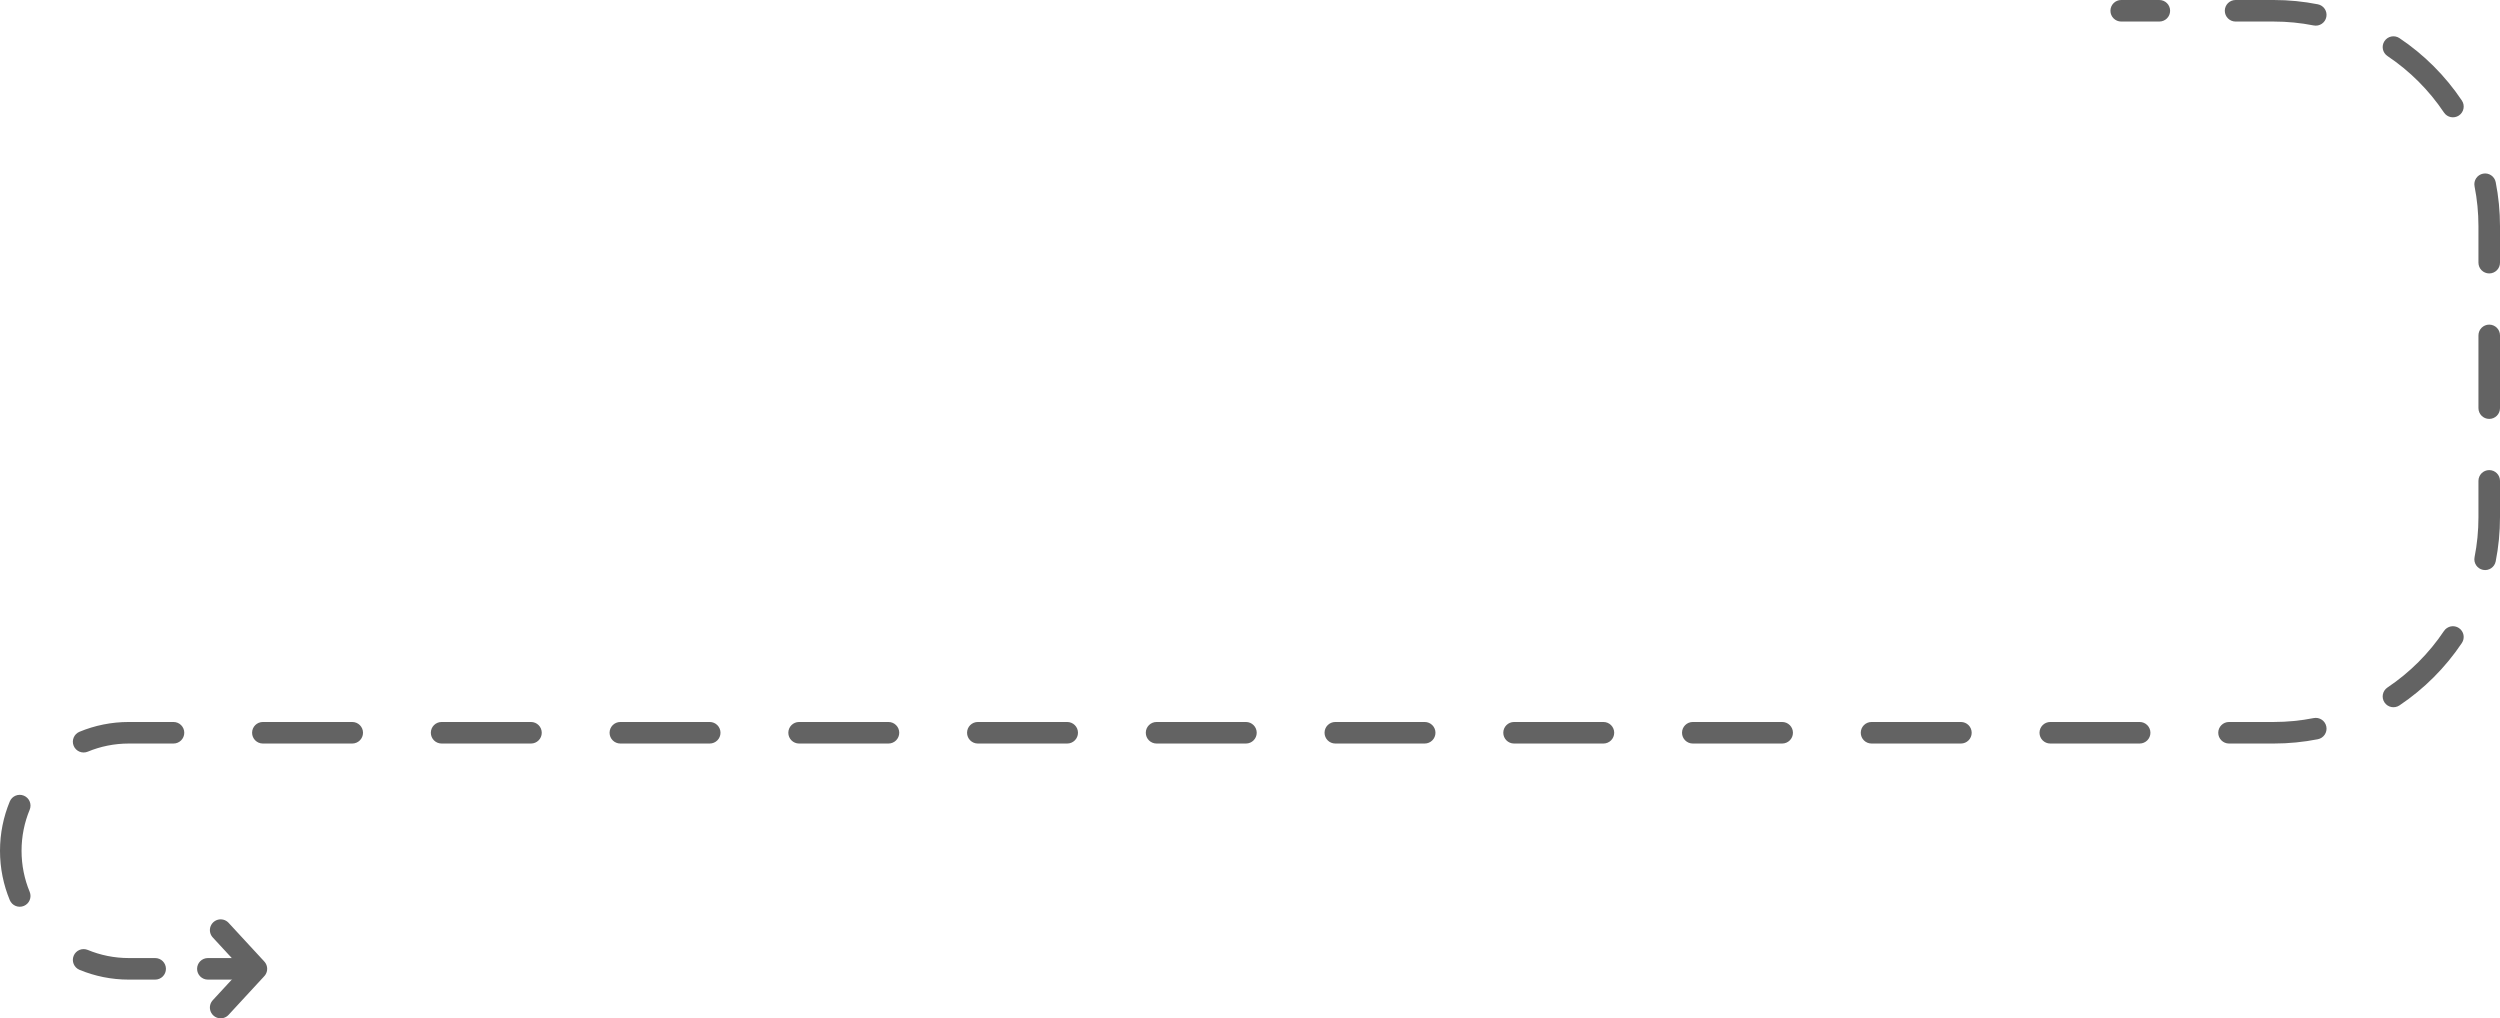 <?xml version="1.0" encoding="UTF-8"?> <svg xmlns="http://www.w3.org/2000/svg" width="464" height="189" viewBox="0 0 464 189" fill="none"> <path d="M393.697 0C392.592 0 391.697 0.895 391.697 2C391.697 3.105 392.592 4 393.697 4V0ZM43.47 181.816C44.574 181.816 45.47 180.92 45.47 179.816C45.47 178.711 44.574 177.816 43.47 177.816V181.816ZM4 157.908C4 156.803 3.105 155.908 2 155.908C0.895 155.908 0 156.803 0 157.908H4ZM0 157.908C0 159.012 0.895 159.908 2 159.908C3.105 159.908 4 159.012 4 157.908H0ZM38.579 177.816C37.475 177.816 36.579 178.711 36.579 179.816C36.579 180.92 37.475 181.816 38.579 181.816V177.816ZM28.798 181.816C29.903 181.816 30.798 180.92 30.798 179.816C30.798 178.711 29.903 177.816 28.798 177.816V181.816ZM16.288 176.306C15.268 175.883 14.097 176.367 13.674 177.387C13.251 178.407 13.735 179.578 14.756 180.001L16.288 176.306ZM1.815 167.06C2.238 168.08 3.408 168.564 4.428 168.141C5.449 167.718 5.933 166.548 5.51 165.528L1.815 167.06ZM5.51 150.288C5.933 149.268 5.449 148.097 4.428 147.674C3.408 147.251 2.238 147.735 1.815 148.756L5.51 150.288ZM14.756 135.815C13.735 136.238 13.251 137.408 13.674 138.428C14.097 139.449 15.268 139.933 16.288 139.51L14.756 135.815ZM32.201 138C33.306 138 34.201 137.105 34.201 136C34.201 134.895 33.306 134 32.201 134V138ZM48.788 134C47.684 134 46.788 134.895 46.788 136C46.788 137.105 47.684 138 48.788 138V134ZM65.376 138C66.48 138 67.376 137.105 67.376 136C67.376 134.895 66.48 134 65.376 134V138ZM81.963 134C80.858 134 79.963 134.895 79.963 136C79.963 137.105 80.858 138 81.963 138V134ZM98.55 138C99.655 138 100.55 137.105 100.55 136C100.55 134.895 99.655 134 98.55 134V138ZM115.137 134C114.033 134 113.137 134.895 113.137 136C113.137 137.105 114.033 138 115.137 138V134ZM131.724 138C132.829 138 133.724 137.105 133.724 136C133.724 134.895 132.829 134 131.724 134V138ZM148.312 134C147.207 134 146.312 134.895 146.312 136C146.312 137.105 147.207 138 148.312 138V134ZM164.899 138C166.003 138 166.899 137.105 166.899 136C166.899 134.895 166.003 134 164.899 134V138ZM181.486 134C180.381 134 179.486 134.895 179.486 136C179.486 137.105 180.381 138 181.486 138V134ZM198.073 138C199.178 138 200.073 137.105 200.073 136C200.073 134.895 199.178 134 198.073 134V138ZM214.66 134C213.556 134 212.66 134.895 212.66 136C212.66 137.105 213.556 138 214.66 138V134ZM231.247 138C232.352 138 233.247 137.105 233.247 136C233.247 134.895 232.352 134 231.247 134V138ZM247.835 134C246.73 134 245.835 134.895 245.835 136C245.835 137.105 246.73 138 247.835 138V134ZM264.422 138C265.526 138 266.422 137.105 266.422 136C266.422 134.895 265.526 134 264.422 134V138ZM281.009 134C279.904 134 279.009 134.895 279.009 136C279.009 137.105 279.904 138 281.009 138V134ZM297.596 138C298.701 138 299.596 137.105 299.596 136C299.596 134.895 298.701 134 297.596 134V138ZM314.183 134C313.079 134 312.183 134.895 312.183 136C312.183 137.105 313.079 138 314.183 138V134ZM330.771 138C331.875 138 332.771 137.105 332.771 136C332.771 134.895 331.875 134 330.771 134V138ZM347.358 134C346.253 134 345.358 134.895 345.358 136C345.358 137.105 346.253 138 347.358 138V134ZM363.945 138C365.049 138 365.945 137.105 365.945 136C365.945 134.895 365.049 134 363.945 134V138ZM380.532 134C379.428 134 378.532 134.895 378.532 136C378.532 137.105 379.428 138 380.532 138V134ZM397.119 138C398.224 138 399.119 137.105 399.119 136C399.119 134.895 398.224 134 397.119 134V138ZM413.706 134C412.602 134 411.706 134.895 411.706 136C411.706 137.105 412.602 138 413.706 138V134ZM430.195 137.201C431.278 136.986 431.983 135.934 431.768 134.851C431.554 133.767 430.502 133.062 429.418 133.277L430.195 137.201ZM443.112 127.601C442.194 128.215 441.948 129.457 442.563 130.375C443.177 131.293 444.419 131.539 445.337 130.925L443.112 127.601ZM456.925 119.337C457.539 118.419 457.293 117.177 456.375 116.563C455.457 115.948 454.215 116.194 453.601 117.112L456.925 119.337ZM459.277 103.418C459.062 104.502 459.767 105.554 460.851 105.768C461.934 105.983 462.986 105.278 463.201 104.195L459.277 103.418ZM464 89.25C464 88.145 463.105 87.25 462 87.25C460.895 87.25 460 88.145 460 89.25H464ZM460 75.75C460 76.855 460.895 77.75 462 77.75C463.105 77.75 464 76.855 464 75.75H460ZM464 62.25C464 61.145 463.105 60.25 462 60.25C460.895 60.25 460 61.145 460 62.25H464ZM460 48.75C460 49.855 460.895 50.75 462 50.75C463.105 50.75 464 49.855 464 48.75H460ZM463.201 33.805C462.986 32.722 461.934 32.017 460.85 32.231C459.767 32.446 459.062 33.498 459.277 34.582L463.201 33.805ZM453.601 20.888C454.215 21.806 455.457 22.052 456.375 21.437C457.293 20.823 457.539 19.581 456.925 18.663L453.601 20.888ZM445.337 7.075C444.419 6.461 443.177 6.707 442.563 7.625C441.948 8.543 442.194 9.785 443.112 10.399L445.337 7.075ZM429.418 4.723C430.502 4.938 431.554 4.233 431.768 3.15C431.983 2.066 431.278 1.014 430.195 0.799L429.418 4.723ZM414.924 0C413.82 0 412.924 0.895 412.924 2C412.924 3.105 413.82 4 414.924 4V0ZM400.773 4C401.877 4 402.773 3.105 402.773 2C402.773 0.895 401.877 0 400.773 0V4ZM43.47 177.816H38.579V181.816H43.47V177.816ZM28.798 177.816H23.908V181.816H28.798V177.816ZM23.908 177.816C21.205 177.816 18.632 177.278 16.288 176.306L14.756 180.001C17.577 181.171 20.67 181.816 23.908 181.816V177.816ZM5.51 165.528C4.538 163.183 4 160.611 4 157.908H0C0 161.146 0.645 164.238 1.815 167.06L5.51 165.528ZM4 157.908C4 155.205 4.538 152.632 5.51 150.288L1.815 148.756C0.645 151.577 0 154.67 0 157.908H4ZM16.288 139.51C18.632 138.538 21.205 138 23.908 138V134C20.67 134 17.577 134.645 14.756 135.815L16.288 139.51ZM23.908 138H32.201V134H23.908V138ZM48.788 138H65.376V134H48.788V138ZM81.963 138H98.55V134H81.963V138ZM115.137 138H131.724V134H115.137V138ZM148.312 138H164.899V134H148.312V138ZM181.486 138H198.073V134H181.486V138ZM214.66 138H231.247V134H214.66V138ZM247.835 138H264.422V134H247.835V138ZM281.009 138H297.596V134H281.009V138ZM314.183 138H330.771V134H314.183V138ZM347.358 138H363.945V134H347.358V138ZM380.532 138H397.119V134H380.532V138ZM413.706 138H422V134H413.706V138ZM422 138C424.802 138 427.543 137.725 430.195 137.201L429.418 133.277C427.021 133.751 424.54 134 422 134V138ZM445.337 130.925C449.917 127.859 453.859 123.917 456.925 119.337L453.601 117.112C450.826 121.257 447.257 124.826 443.112 127.601L445.337 130.925ZM463.201 104.195C463.725 101.543 464 98.802 464 96H460C460 98.54 459.751 101.021 459.277 103.418L463.201 104.195ZM464 96V89.25H460V96H464ZM464 75.75V62.25H460V75.75H464ZM464 48.75V42H460V48.75H464ZM464 42C464 39.198 463.725 36.457 463.201 33.805L459.277 34.582C459.751 36.979 460 39.46 460 42H464ZM456.925 18.663C453.859 14.083 449.917 10.141 445.337 7.075L443.112 10.399C447.257 13.174 450.826 16.743 453.601 20.888L456.925 18.663ZM430.195 0.799C427.543 0.275 424.802 0 422 0V4C424.54 4 427.021 4.249 429.418 4.723L430.195 0.799ZM422 0H414.924V4H422V0ZM400.773 0H393.697V4H400.773V0Z" fill="#636363"></path> <path d="M40.955 187L47.586 179.816L40.955 172.631" stroke="#636363" stroke-width="4" stroke-linecap="round" stroke-linejoin="round"></path> </svg> 